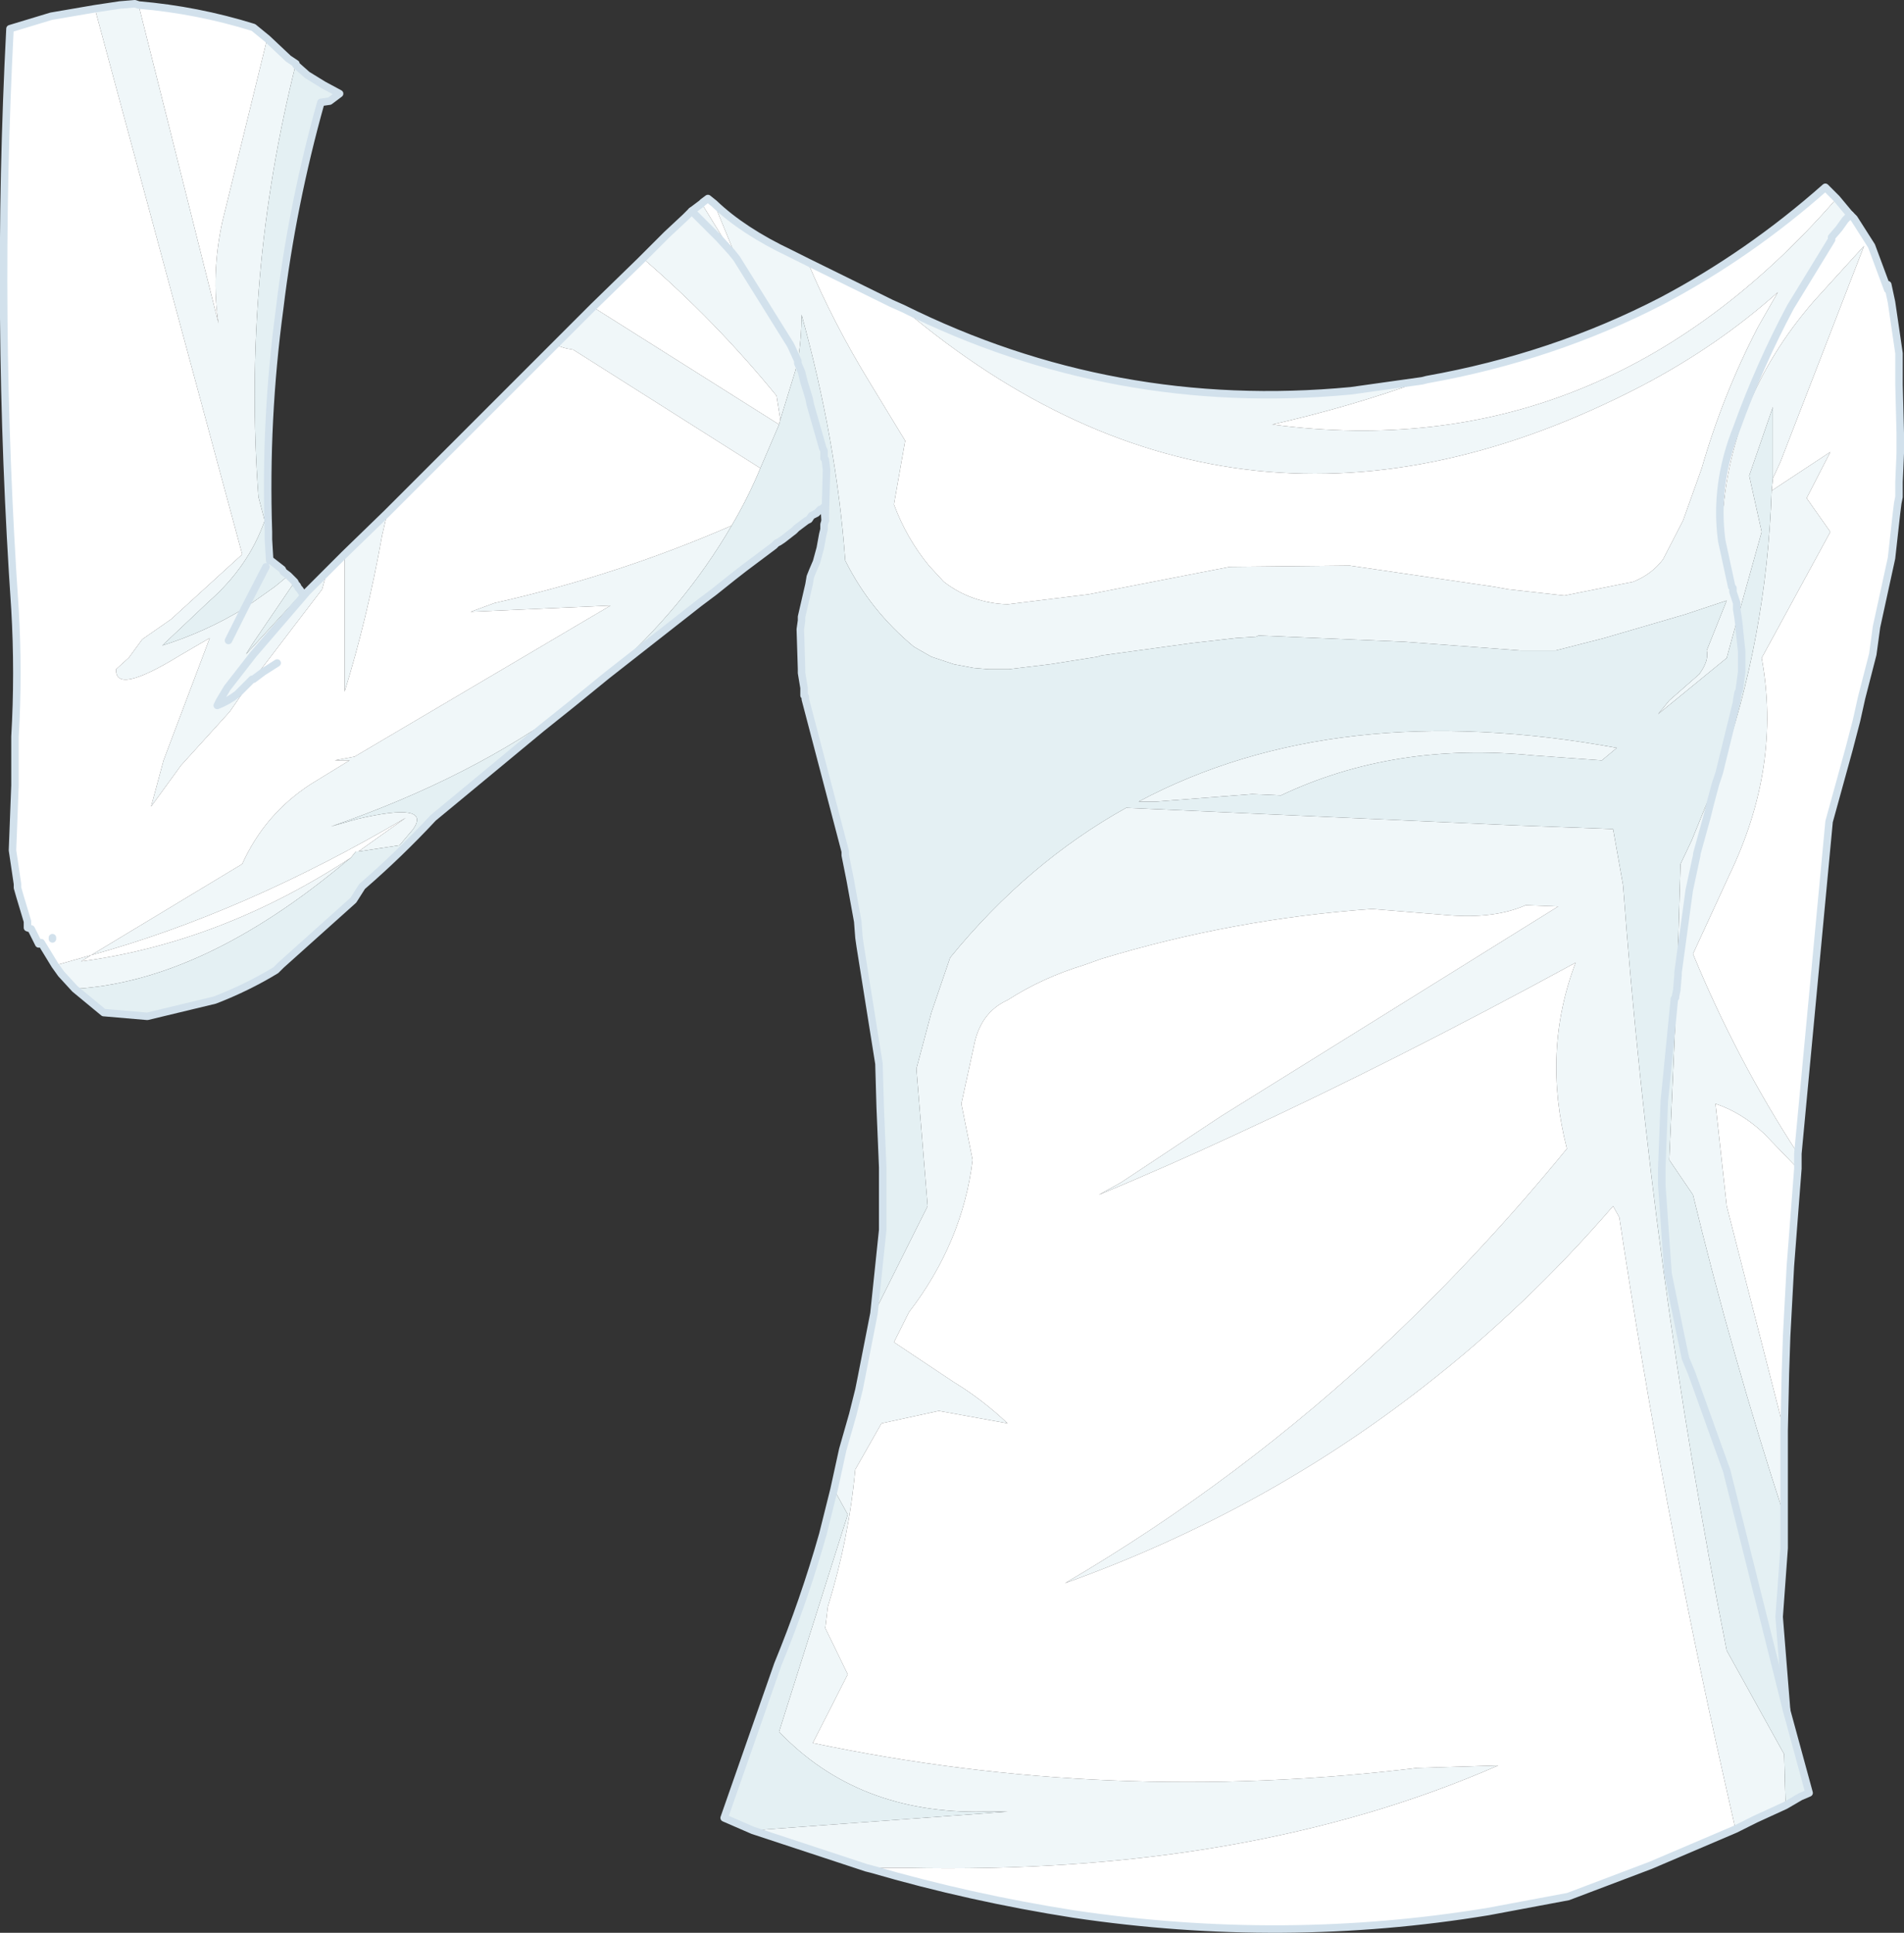 <?xml version="1.0" encoding="UTF-8" standalone="no"?>
<svg xmlns:xlink="http://www.w3.org/1999/xlink" height="77.4px" width="76.25px" xmlns="http://www.w3.org/2000/svg">
  <rect width="100%" height="100%" fill="#333333" stroke="none"/>
  <g transform="matrix(1.0, 0.0, 0.0, 1.0, 47.35, 42.8)">
    <path d="M9.6 -27.55 Q6.7 -26.5 3.6 -25.8 16.8 -24.05 26.2 -34.85 L26.45 -34.55 26.7 -34.25 26.5 -34.0 26.55 -34.0 26.6 -34.0 26.3 -33.65 26.0 -33.3 26.0 -33.2 24.35 -30.5 Q23.1 -28.15 22.2 -25.65 21.3 -23.4 21.6 -21.15 21.65 -26.55 25.3 -30.75 L27.3 -32.95 23.95 -24.3 23.65 -23.65 23.65 -26.5 22.7 -23.75 23.2 -21.5 22.25 -18.1 21.8 -16.45 19.05 -14.2 19.5 -14.75 20.7 -15.8 Q21.1 -16.35 21.0 -16.75 L21.8 -18.75 20.15 -18.2 16.9 -17.25 14.95 -16.75 14.8 -16.75 13.55 -16.75 8.9 -17.1 3.05 -17.35 2.95 -17.3 2.15 -17.25 0.4 -17.05 -3.25 -16.55 -3.4 -16.5 -5.3 -16.2 -6.95 -16.0 -7.75 -16.0 -8.35 -16.05 -9.15 -16.2 -10.05 -16.5 -10.75 -16.9 Q-12.5 -18.35 -13.5 -20.35 -13.85 -25.15 -15.25 -30.2 -15.25 -29.25 -15.4 -28.35 L-15.65 -28.9 -15.7 -29.0 -17.85 -32.45 -15.7 -29.0 -15.65 -28.9 -15.4 -28.35 -15.5 -27.95 -16.1 -26.0 -16.25 -26.95 Q-18.7 -29.95 -21.6 -32.45 L-21.25 -32.8 -20.65 -33.4 -19.9 -34.1 -19.65 -34.35 -19.25 -34.65 -18.05 -32.7 -17.8 -32.25 -17.85 -32.45 -18.75 -34.65 Q-17.6 -33.55 -15.7 -32.65 L-15.0 -32.3 Q-14.0 -29.9 -12.5 -27.45 L-11.1 -25.15 -11.55 -22.6 Q-11.05 -21.25 -10.15 -20.15 L-9.55 -19.5 Q-8.45 -18.65 -7.0 -18.6 L-3.75 -19.0 1.9 -20.1 6.7 -20.15 12.5 -19.3 13.05 -19.2 15.3 -18.95 18.05 -19.5 Q18.8 -19.8 19.25 -20.4 L20.05 -21.95 20.8 -24.05 Q21.65 -27.0 23.05 -29.7 L23.85 -31.1 Q21.45 -28.95 18.4 -27.35 2.35 -19.0 -11.2 -30.45 -2.75 -26.25 6.75 -27.15 L9.6 -27.55 M24.65 3.4 L24.65 4.0 23.3 2.6 Q22.4 1.75 21.35 1.4 L21.8 5.5 24.1 14.5 24.1 17.9 Q22.0 11.45 20.45 5.05 L19.5 3.65 19.8 -3.15 19.95 -8.2 20.4 -9.15 21.5 -11.85 Q23.4 -17.25 23.6 -23.15 L25.95 -24.7 25.0 -22.85 25.95 -21.5 23.2 -16.45 Q24.0 -12.1 21.9 -7.75 L20.45 -4.6 Q22.2 -0.35 24.65 3.4 M24.15 29.5 L22.95 30.05 22.15 30.45 21.7 28.45 Q19.25 17.55 17.5 5.95 L17.25 5.5 Q13.75 9.55 9.7 12.7 3.25 17.75 -4.7 20.6 2.3 16.5 8.3 10.85 12.05 7.3 15.4 3.2 14.4 -0.7 15.75 -4.25 8.5 -0.3 2.1 2.65 -0.7 3.95 -3.35 5.05 L-2.45 4.55 1.55 1.9 15.05 -6.5 13.75 -6.55 Q12.5 -6.0 10.65 -6.15 L7.6 -6.4 Q2.0 -6.0 -3.25 -4.4 L-3.95 -4.15 Q-5.6 -3.65 -7.0 -2.75 -8.1 -2.25 -8.35 -0.9 L-8.85 1.4 -8.4 3.65 Q-8.8 6.95 -10.95 9.75 L-11.55 10.95 -9.15 12.55 Q-8.0 13.25 -7.0 14.2 L-9.75 13.7 -12.05 14.2 -13.1 16.05 Q-13.35 18.8 -14.2 21.55 L-14.3 22.4 -13.4 24.25 -14.8 27.0 Q-2.95 29.5 9.4 28.0 L12.65 27.9 Q2.6 32.3 -11.1 32.0 L-12.65 32.0 -17.2 30.5 -7.0 29.75 -7.95 29.75 Q-13.0 29.85 -16.15 26.55 L-13.4 17.85 -13.95 16.85 -13.6 15.25 -13.2 13.85 -12.95 12.85 -12.85 12.35 -12.35 9.8 -10.2 5.5 -10.65 0.0 -10.05 -2.25 -9.3 -4.45 Q-6.2 -8.25 -2.25 -10.45 L13.25 -9.75 17.25 -9.6 17.65 -7.35 Q18.8 8.1 21.8 23.3 L24.1 27.45 24.15 29.25 24.15 29.5 M-23.05 -15.75 L-24.4 -14.65 Q-28.45 -11.65 -34.1 -9.7 L-33.05 -10.0 Q-30.05 -10.7 -30.8 -9.6 L-31.35 -8.95 -33.0 -8.7 -31.1 -10.05 Q-37.55 -6.25 -43.7 -4.55 L-44.1 -4.3 Q-38.5 -5.05 -33.3 -8.45 L-33.55 -8.25 Q-39.25 -3.5 -44.35 -3.2 L-44.9 -3.8 -45.15 -4.15 -45.1 -4.15 -43.7 -4.55 -37.65 -8.2 Q-36.75 -10.2 -34.9 -11.4 L-33.35 -12.35 -33.95 -12.35 -33.15 -12.5 -22.9 -18.55 -28.5 -18.3 -27.55 -18.65 Q-22.65 -19.75 -18.05 -21.75 -20.0 -18.4 -23.05 -15.75 M-43.55 -42.45 L-42.55 -42.6 -41.95 -42.65 -41.8 -42.6 -38.6 -29.85 Q-38.9 -31.8 -38.45 -33.9 L-36.65 -41.25 -35.8 -40.45 -35.5 -40.25 Q-37.65 -31.7 -37.0 -22.9 L-36.75 -21.95 Q-37.4 -20.1 -39.0 -18.7 L-40.85 -16.95 Q-39.1 -17.5 -37.55 -18.45 L-36.35 -19.3 -35.8 -19.75 -35.55 -19.5 -37.25 -17.0 -37.5 -16.6 -35.25 -19.05 -35.2 -18.95 -35.05 -19.1 -34.05 -20.1 -34.3 -19.75 -34.45 -19.2 -37.2 -15.6 -37.25 -15.6 -38.15 -14.3 -40.1 -12.15 -41.3 -10.5 -40.8 -12.35 -38.95 -17.25 -40.15 -16.55 Q-42.75 -14.95 -42.7 -16.0 L-42.15 -16.5 -42.2 -16.45 -41.65 -17.2 -40.5 -18.0 -37.65 -20.6 -43.55 -42.45 M-33.55 -20.6 L-31.85 -22.25 -31.9 -22.0 -32.05 -21.35 Q-32.65 -18.0 -33.55 -15.1 L-33.55 -20.6 M-25.1 -29.0 L-23.6 -30.5 -16.15 -25.8 -16.9 -24.05 -24.4 -28.8 Q-24.8 -28.85 -25.1 -29.0 M26.55 -34.0 L26.3 -33.65 26.55 -34.0 M21.6 -21.15 L22.0 -19.3 22.05 -19.25 22.05 -19.1 22.15 -18.8 22.2 -18.65 22.2 -18.4 22.25 -18.1 22.2 -18.4 22.2 -18.65 22.15 -18.8 22.05 -19.1 22.05 -19.25 22.0 -19.3 21.6 -21.15 M3.95 -10.95 L2.8 -11.0 -1.05 -10.7 -1.75 -10.7 Q6.15 -14.9 17.4 -12.85 L16.8 -12.35 14.05 -12.55 Q8.5 -13.1 3.95 -10.95 M21.5 -11.85 L21.35 -11.4 21.15 -10.65 21.0 -10.05 20.6 -8.6 20.6 -8.55 20.3 -7.15 19.85 -3.85 19.85 -3.75 19.8 -3.15 19.85 -3.75 19.85 -3.85 20.3 -7.15 20.6 -8.55 20.6 -8.6 21.0 -10.05 21.15 -10.65 21.35 -11.4 21.5 -11.85 M-35.05 -19.1 L-37.2 -16.6 -38.25 -15.25 -38.55 -14.75 -38.65 -14.55 Q-38.25 -14.7 -37.85 -15.0 L-37.25 -15.6 -37.85 -15.0 Q-38.25 -14.7 -38.65 -14.55 L-38.55 -14.75 -38.25 -15.25 -37.2 -16.6 -35.05 -19.1 M-19.65 -34.35 L-18.55 -33.25 -18.05 -32.7 -18.55 -33.25 -19.65 -34.35 M-38.2 -17.15 L-37.85 -17.85 -37.55 -18.45 -37.85 -17.85 -38.2 -17.15" fill="#f0f7f9" fill-rule="evenodd" stroke="none"/>
    <path d="M9.6 -27.55 L9.8 -27.6 Q14.85 -28.5 19.2 -30.75 22.7 -32.6 25.75 -35.3 L26.2 -34.85 Q16.8 -24.05 3.6 -25.8 6.7 -26.5 9.6 -27.55 M26.7 -34.25 L26.75 -34.2 26.9 -34.05 27.6 -32.95 28.25 -31.2 28.25 -31.4 28.4 -30.7 28.7 -28.65 28.7 -27.4 28.75 -25.45 28.75 -24.65 28.7 -23.5 28.7 -22.9 28.65 -22.65 28.6 -22.25 28.4 -20.45 27.8 -17.7 27.65 -16.6 27.2 -14.85 27.0 -13.95 26.7 -12.8 25.9 -9.9 24.65 3.4 Q22.2 -0.35 20.45 -4.6 L21.9 -7.75 Q24.0 -12.1 23.2 -16.45 L25.95 -21.5 25.0 -22.85 25.95 -24.7 23.6 -23.15 23.65 -23.65 23.95 -24.3 27.3 -32.95 25.3 -30.75 Q21.65 -26.55 21.6 -21.15 21.3 -23.4 22.2 -25.65 23.1 -28.15 24.35 -30.5 L26.0 -33.2 26.0 -33.3 26.3 -33.65 26.6 -34.0 26.55 -34.0 26.75 -34.2 26.55 -34.0 26.5 -34.0 26.7 -34.25 M24.65 4.0 L24.35 7.9 24.2 10.7 24.15 12.2 24.1 14.5 21.8 5.5 21.35 1.4 Q22.4 1.75 23.3 2.6 L24.65 4.0 M22.15 30.45 L18.75 31.9 15.45 33.15 12.25 33.75 Q4.05 35.1 -4.35 33.85 -8.5 33.2 -12.45 32.05 L-12.65 32.0 -11.1 32.0 Q2.6 32.3 12.65 27.9 L9.4 28.0 Q-2.95 29.5 -14.8 27.0 L-13.4 24.25 -14.3 22.4 -14.2 21.55 Q-13.35 18.8 -13.1 16.05 L-12.05 14.2 -9.75 13.7 -7.0 14.2 Q-8.0 13.25 -9.15 12.55 L-11.55 10.95 -10.95 9.75 Q-8.8 6.95 -8.4 3.65 L-8.85 1.4 -8.35 -0.9 Q-8.1 -2.25 -7.0 -2.75 -5.6 -3.65 -3.95 -4.15 L-3.25 -4.4 Q2.0 -6.0 7.6 -6.4 L10.65 -6.15 Q12.5 -6.0 13.75 -6.55 L15.05 -6.5 1.55 1.9 -2.45 4.55 -3.35 5.05 Q-0.7 3.95 2.1 2.65 8.5 -0.3 15.75 -4.25 14.4 -0.7 15.4 3.2 12.05 7.3 8.3 10.85 2.3 16.5 -4.7 20.6 3.25 17.75 9.7 12.7 13.75 9.55 17.25 5.5 L17.5 5.95 Q19.25 17.55 21.7 28.45 L22.15 30.45 M-45.15 -4.15 L-45.7 -5.05 -45.8 -5.0 -46.1 -5.6 -46.25 -5.65 -46.25 -5.75 -46.25 -5.9 -46.55 -6.9 -46.65 -7.25 -46.65 -7.4 -46.85 -8.75 -46.75 -11.35 -46.75 -13.3 Q-46.6 -15.85 -46.75 -18.4 -47.55 -30.1 -46.95 -41.65 L-45.3 -42.15 -43.55 -42.45 -37.65 -20.6 -40.5 -18.0 -41.65 -17.2 -42.2 -16.45 -42.15 -16.5 -42.7 -16.0 Q-42.75 -14.95 -40.15 -16.55 L-38.95 -17.25 -40.8 -12.35 -41.3 -10.5 -40.1 -12.15 -38.15 -14.3 -37.25 -15.6 -37.2 -15.6 -34.45 -19.2 -34.3 -19.75 -34.05 -20.1 -33.55 -20.6 -33.55 -15.1 Q-32.65 -18.0 -32.05 -21.35 L-31.9 -22.0 -31.85 -22.25 -25.1 -29.0 Q-24.8 -28.85 -24.4 -28.8 L-16.9 -24.05 Q-17.4 -22.85 -18.05 -21.75 -22.65 -19.75 -27.55 -18.65 L-28.5 -18.3 -22.9 -18.55 -33.15 -12.5 -33.95 -12.35 -33.35 -12.35 -34.9 -11.4 Q-36.75 -10.2 -37.65 -8.2 L-43.7 -4.55 -45.1 -4.15 -45.15 -4.15 M-41.8 -42.6 Q-39.45 -42.4 -37.2 -41.7 L-36.65 -41.25 -38.45 -33.9 Q-38.9 -31.8 -38.6 -29.85 L-41.8 -42.6 M-23.6 -30.5 L-21.7 -32.35 -21.6 -32.45 Q-18.7 -29.95 -16.25 -26.95 L-16.1 -26.0 -16.15 -25.8 -23.6 -30.5 M-19.25 -34.65 L-19.2 -34.7 -19.0 -34.85 -18.75 -34.65 -17.85 -32.45 -17.8 -32.25 -18.05 -32.7 -17.85 -32.45 -18.05 -32.7 -19.25 -34.65 M-15.0 -32.3 L-11.65 -30.65 -11.2 -30.45 Q2.35 -19.0 18.4 -27.35 21.45 -28.95 23.85 -31.1 L23.05 -29.7 Q21.65 -27.0 20.8 -24.05 L20.05 -21.95 19.25 -20.4 Q18.8 -19.8 18.05 -19.5 L15.3 -18.95 13.05 -19.2 12.5 -19.3 6.7 -20.15 1.9 -20.1 -3.75 -19.0 -7.0 -18.6 Q-8.45 -18.65 -9.55 -19.5 L-10.15 -20.15 Q-11.05 -21.25 -11.55 -22.6 L-11.1 -25.15 -12.5 -27.45 Q-14.0 -29.9 -15.0 -32.3 M-45.25 -5.25 L-45.25 -5.2 -45.25 -5.25 M-33.3 -8.45 Q-38.5 -5.05 -44.1 -4.3 L-43.7 -4.55 Q-37.55 -6.25 -31.1 -10.05 L-33.0 -8.7 -33.1 -8.7 -33.3 -8.45 M-36.25 -16.25 L-36.8 -15.9 -37.2 -15.6 -36.8 -15.9 -36.25 -16.25" fill="#ffffff" fill-rule="evenodd" stroke="none"/>
    <path d="M24.1 17.9 L24.1 19.2 23.9 21.95 24.2 25.7 25.1 29.0 24.75 29.15 24.15 29.5 24.15 29.25 24.1 27.45 21.8 23.3 Q18.8 8.1 17.65 -7.35 L17.25 -9.6 13.25 -9.75 -2.25 -10.45 Q-6.2 -8.25 -9.3 -4.45 L-10.05 -2.25 -10.65 0.0 -10.2 5.5 -12.35 9.8 -12.0 6.45 -12.0 3.95 -12.1 1.55 -12.15 -0.2 -12.9 -4.9 -12.95 -5.25 -13.0 -5.9 -13.3 -7.55 -13.5 -8.55 -13.5 -8.65 -13.5 -8.7 -15.1 -14.8 -15.1 -14.85 -15.1 -14.9 -15.15 -14.95 -15.15 -15.1 -15.15 -15.25 -15.25 -15.85 -15.25 -16.0 -15.3 -17.6 -15.25 -17.95 -15.25 -18.1 -14.95 -19.4 -14.9 -19.7 -14.8 -19.95 -14.65 -20.3 -14.5 -20.85 -14.4 -21.4 -14.35 -21.6 -14.35 -21.8 -14.3 -21.95 -14.35 -22.5 -14.45 -22.4 -14.5 -22.4 -14.55 -22.35 -14.65 -22.25 -14.85 -22.15 -14.95 -22.0 -15.05 -21.95 -15.45 -21.65 -15.55 -21.55 -16.0 -21.2 -16.15 -21.1 -16.25 -21.05 -16.3 -21.0 -16.35 -20.95 -16.55 -20.8 -17.55 -20.05 -18.0 -19.7 -18.75 -19.1 -19.35 -18.65 -23.05 -15.75 Q-20.0 -18.4 -18.05 -21.75 -17.4 -22.85 -16.9 -24.05 L-16.15 -25.8 -16.1 -26.0 -15.5 -27.95 -15.4 -28.35 Q-15.25 -29.25 -15.25 -30.2 -13.85 -25.15 -13.5 -20.35 -12.5 -18.35 -10.75 -16.9 L-10.05 -16.5 -9.15 -16.2 -8.35 -16.05 -7.75 -16.0 -6.95 -16.0 -5.3 -16.2 -3.4 -16.5 -3.25 -16.55 0.4 -17.05 2.15 -17.25 2.95 -17.3 3.05 -17.35 8.9 -17.1 13.55 -16.75 14.8 -16.75 14.95 -16.75 16.9 -17.25 20.15 -18.2 21.8 -18.75 21.0 -16.75 Q21.1 -16.35 20.7 -15.8 L19.5 -14.75 19.05 -14.2 21.8 -16.45 22.25 -18.1 23.2 -21.5 22.7 -23.75 23.65 -26.5 23.65 -23.65 23.6 -23.15 Q23.4 -17.25 21.5 -11.85 L20.4 -9.15 19.95 -8.2 19.8 -3.15 19.5 3.65 20.45 5.05 Q22.0 11.45 24.1 17.9 M-17.2 30.5 L-18.35 30.0 -16.2 23.85 Q-15.15 21.3 -14.4 18.65 L-13.95 16.85 -13.4 17.85 -16.15 26.55 Q-13.0 29.85 -7.95 29.75 L-7.0 29.75 -17.2 30.5 M-24.4 -14.65 L-25.65 -13.65 -28.85 -11.0 -30.0 -10.05 Q-31.35 -8.6 -32.85 -7.3 L-33.2 -6.75 -36.1 -4.15 -36.3 -3.95 Q-37.45 -3.25 -38.75 -2.75 L-41.45 -2.1 -43.2 -2.25 -44.35 -3.2 Q-39.25 -3.5 -33.55 -8.25 L-33.3 -8.45 -33.1 -8.7 -33.0 -8.7 -31.35 -8.95 -30.8 -9.6 Q-30.05 -10.7 -33.05 -10.0 L-34.1 -9.7 Q-28.45 -11.65 -24.4 -14.65 M-35.5 -40.25 L-35.5 -40.2 -35.05 -39.8 -34.4 -39.4 -33.75 -39.05 -34.15 -38.75 -34.5 -38.7 Q-35.65 -34.6 -36.15 -30.45 -36.75 -26.0 -36.6 -21.5 L-36.6 -21.2 -36.55 -20.35 -36.5 -20.35 -36.05 -20.0 -36.0 -19.9 -35.8 -19.75 -36.35 -19.3 -37.55 -18.45 Q-39.1 -17.5 -40.85 -16.95 L-39.0 -18.7 Q-37.4 -20.1 -36.75 -21.95 L-37.0 -22.9 Q-37.65 -31.7 -35.5 -40.25 M-35.55 -19.5 L-35.5 -19.4 -35.45 -19.35 -35.4 -19.25 -35.35 -19.2 -35.25 -19.05 -37.5 -16.6 -37.25 -17.0 -35.55 -19.5 M3.95 -10.95 Q8.5 -13.1 14.05 -12.55 L16.8 -12.35 17.4 -12.85 Q6.15 -14.9 -1.75 -10.7 L-1.05 -10.7 2.8 -11.0 3.95 -10.95 M19.8 -3.15 L19.75 -2.9 19.75 -2.85 19.75 -2.9 19.75 -2.85 19.7 -2.8 19.7 -2.75 19.4 0.3 19.3 1.3 19.2 4.0 19.2 4.65 19.45 8.2 19.95 10.65 20.15 11.6 20.4 12.2 21.8 16.1 24.2 25.7 21.8 16.1 20.4 12.2 20.15 11.6 19.95 10.65 19.45 8.2 19.2 4.65 19.2 4.0 19.3 1.3 19.4 0.3 19.7 -2.75 19.7 -2.8 19.75 -2.85 19.75 -2.9 19.75 -2.85 19.75 -2.9 19.8 -3.15 M22.25 -18.1 L22.3 -17.7 22.3 -17.65 22.4 -16.7 22.4 -16.1 22.4 -16.0 22.4 -15.9 22.3 -15.15 22.25 -15.05 22.2 -14.75 22.2 -14.7 21.5 -11.85 22.2 -14.7 22.2 -14.75 22.25 -15.05 22.3 -15.15 22.4 -15.9 22.4 -16.0 22.4 -16.1 22.4 -16.7 22.3 -17.65 22.3 -17.7 22.25 -18.1 M-14.3 -21.95 L-14.3 -22.1 -14.25 -24.0 -14.3 -24.4 -14.35 -24.45 -14.35 -24.65 -14.35 -24.75 -14.4 -24.85 -14.9 -26.6 -14.95 -26.85 -15.15 -27.5 -15.25 -27.9 -15.4 -28.25 -15.4 -28.35 -15.4 -28.25 -15.25 -27.9 -15.15 -27.5 -14.95 -26.85 -14.9 -26.6 -14.4 -24.85 -14.35 -24.75 -14.35 -24.65 -14.35 -24.45 -14.3 -24.4 -14.25 -24.0 -14.3 -22.1 -14.3 -21.95 M-36.7 -20.1 L-37.55 -18.45 -36.7 -20.1" fill="#e4f0f3" fill-rule="evenodd" stroke="none"/>
    <path d="M26.2 -34.85 L25.75 -35.3 Q22.7 -32.6 19.2 -30.75 14.85 -28.5 9.8 -27.6 L9.6 -27.55 6.75 -27.15 Q-2.75 -26.25 -11.2 -30.45 L-11.65 -30.65 -15.0 -32.3 -15.7 -32.65 Q-17.6 -33.55 -18.75 -34.65 L-19.0 -34.85 -19.2 -34.7 -19.25 -34.65 -19.65 -34.35 -18.55 -33.25 -18.05 -32.7 -17.85 -32.45 -15.7 -29.0 -15.65 -28.9 -15.4 -28.35 -15.4 -28.25 -15.25 -27.9 -15.15 -27.5 -14.95 -26.85 -14.9 -26.6 -14.4 -24.85 -14.35 -24.75 -14.35 -24.65 -14.35 -24.45 -14.3 -24.4 -14.25 -24.0 -14.3 -22.1 -14.3 -21.95 -14.35 -21.8 -14.35 -21.6 -14.4 -21.4 -14.5 -20.85 -14.65 -20.3 -14.8 -19.95 -14.9 -19.7 -14.95 -19.4 -15.25 -18.1 -15.25 -17.95 -15.3 -17.6 -15.25 -16.0 -15.25 -15.85 -15.15 -15.25 -15.15 -15.1 -15.15 -14.95 -15.1 -14.9 -15.1 -14.85 -15.1 -14.8 -13.5 -8.7 -13.5 -8.65 -13.5 -8.55 -13.3 -7.55 -13.0 -5.9 -12.95 -5.25 -12.9 -4.9 -12.15 -0.2 -12.1 1.55 -12.0 3.95 -12.0 6.45 -12.35 9.8 -12.85 12.35 -12.95 12.85 -13.2 13.85 -13.6 15.25 -13.95 16.85 -14.4 18.65 Q-15.15 21.3 -16.2 23.85 L-18.35 30.0 -17.2 30.5 -12.65 32.0 -12.45 32.05 Q-8.5 33.2 -4.35 33.85 4.05 35.1 12.25 33.75 L15.45 33.15 18.75 31.9 22.15 30.45 22.95 30.05 24.15 29.5 24.75 29.15 25.1 29.0 24.2 25.7 21.8 16.1 20.4 12.2 20.15 11.6 19.95 10.65 19.45 8.2 19.2 4.65 19.2 4.0 19.3 1.3 19.4 0.3 19.7 -2.75 19.7 -2.8 19.75 -2.85 19.75 -2.9 19.75 -2.85 19.75 -2.9 19.8 -3.15 19.85 -3.75 19.85 -3.85 20.3 -7.15 20.6 -8.55 20.6 -8.6 21.0 -10.05 21.15 -10.65 21.35 -11.4 21.5 -11.85 22.2 -14.7 22.2 -14.75 22.25 -15.05 22.3 -15.15 22.4 -15.9 22.4 -16.0 22.4 -16.1 22.4 -16.7 22.3 -17.65 22.3 -17.7 22.25 -18.1 22.2 -18.4 22.2 -18.65 22.15 -18.8 22.05 -19.1 22.05 -19.25 22.0 -19.3 21.6 -21.15 Q21.3 -23.4 22.2 -25.65 23.1 -28.15 24.35 -30.5 L26.0 -33.2 26.0 -33.3 26.3 -33.65 26.55 -34.0 26.75 -34.2 26.7 -34.25 26.45 -34.55 26.2 -34.85" fill="none" stroke="#d2e1ec" stroke-linecap="round" stroke-linejoin="round" stroke-width="0.3"/>
    <path d="M26.75 -34.2 L26.9 -34.05 27.6 -32.95 28.25 -31.2 28.25 -31.4 28.4 -30.7 28.7 -28.65 28.7 -27.4 28.75 -25.45 28.75 -24.65 28.7 -23.5 28.7 -22.9 28.65 -22.65 28.6 -22.25 28.4 -20.45 27.8 -17.7 27.65 -16.6 27.2 -14.85 27.0 -13.95 26.7 -12.8 25.9 -9.9 24.65 3.4 24.65 4.0 24.35 7.9 24.2 10.7 24.15 12.2 24.1 14.5 24.1 17.9 24.1 19.2 23.9 21.95 24.2 25.7 M-14.3 -21.95 L-14.35 -22.5 -14.45 -22.4 -14.5 -22.4 -14.55 -22.35 -14.65 -22.25 -14.85 -22.15 -14.95 -22.0 -15.05 -21.95 -15.45 -21.65 -15.55 -21.55 -16.0 -21.2 -16.15 -21.1 -16.25 -21.05 -16.3 -21.0 -16.35 -20.95 -16.55 -20.8 -17.55 -20.05 -18.0 -19.7 -18.75 -19.1 -19.35 -18.65 -23.05 -15.75 -24.4 -14.65 -25.65 -13.65 -28.85 -11.0 -30.0 -10.05 Q-31.35 -8.6 -32.85 -7.3 L-33.2 -6.75 -36.1 -4.15 -36.3 -3.95 Q-37.45 -3.25 -38.75 -2.75 L-41.45 -2.1 -43.2 -2.25 -44.35 -3.2 -44.9 -3.8 -45.15 -4.15 -45.7 -5.05 -45.8 -5.0 -46.1 -5.6 -46.25 -5.65 -46.25 -5.75 -46.25 -5.9 -46.55 -6.9 -46.65 -7.25 -46.65 -7.4 -46.85 -8.75 -46.75 -11.35 -46.75 -13.3 Q-46.6 -15.85 -46.75 -18.4 -47.55 -30.1 -46.95 -41.65 L-45.3 -42.15 -43.55 -42.45 -42.55 -42.6 -41.95 -42.65 -41.8 -42.6 Q-39.45 -42.4 -37.2 -41.7 L-36.65 -41.25 -35.8 -40.45 -35.5 -40.25 -35.5 -40.2 -35.05 -39.8 -34.4 -39.4 -33.75 -39.05 -34.15 -38.75 -34.5 -38.7 Q-35.65 -34.6 -36.15 -30.45 -36.75 -26.0 -36.6 -21.5 L-36.6 -21.2 -36.55 -20.35 -36.5 -20.35 -36.05 -20.0 -36.0 -19.9 -35.8 -19.75 -35.55 -19.5 -35.5 -19.4 -35.45 -19.35 -35.4 -19.25 -35.35 -19.2 -35.25 -19.05 -35.2 -18.95 -35.05 -19.1 -34.05 -20.1 -33.55 -20.6 -31.85 -22.25 -25.1 -29.0 -23.6 -30.5 -21.7 -32.35 -21.6 -32.45 -21.25 -32.8 -20.65 -33.4 -19.9 -34.1 -19.65 -34.35 M-37.25 -15.6 L-37.85 -15.0 Q-38.25 -14.7 -38.65 -14.55 L-38.55 -14.75 -38.25 -15.25 -37.2 -16.6 -35.05 -19.1 M-45.25 -5.25 L-45.25 -5.2 -45.25 -5.25 M-37.2 -15.6 L-36.8 -15.9 -36.25 -16.25 M-37.55 -18.45 L-36.7 -20.1 M-37.55 -18.45 L-37.85 -17.85 -38.2 -17.15 M-37.2 -15.6 L-37.25 -15.6" fill="none" stroke="#d2e1ec" stroke-linecap="round" stroke-linejoin="round" stroke-width="0.3"/>
  </g>
</svg>
